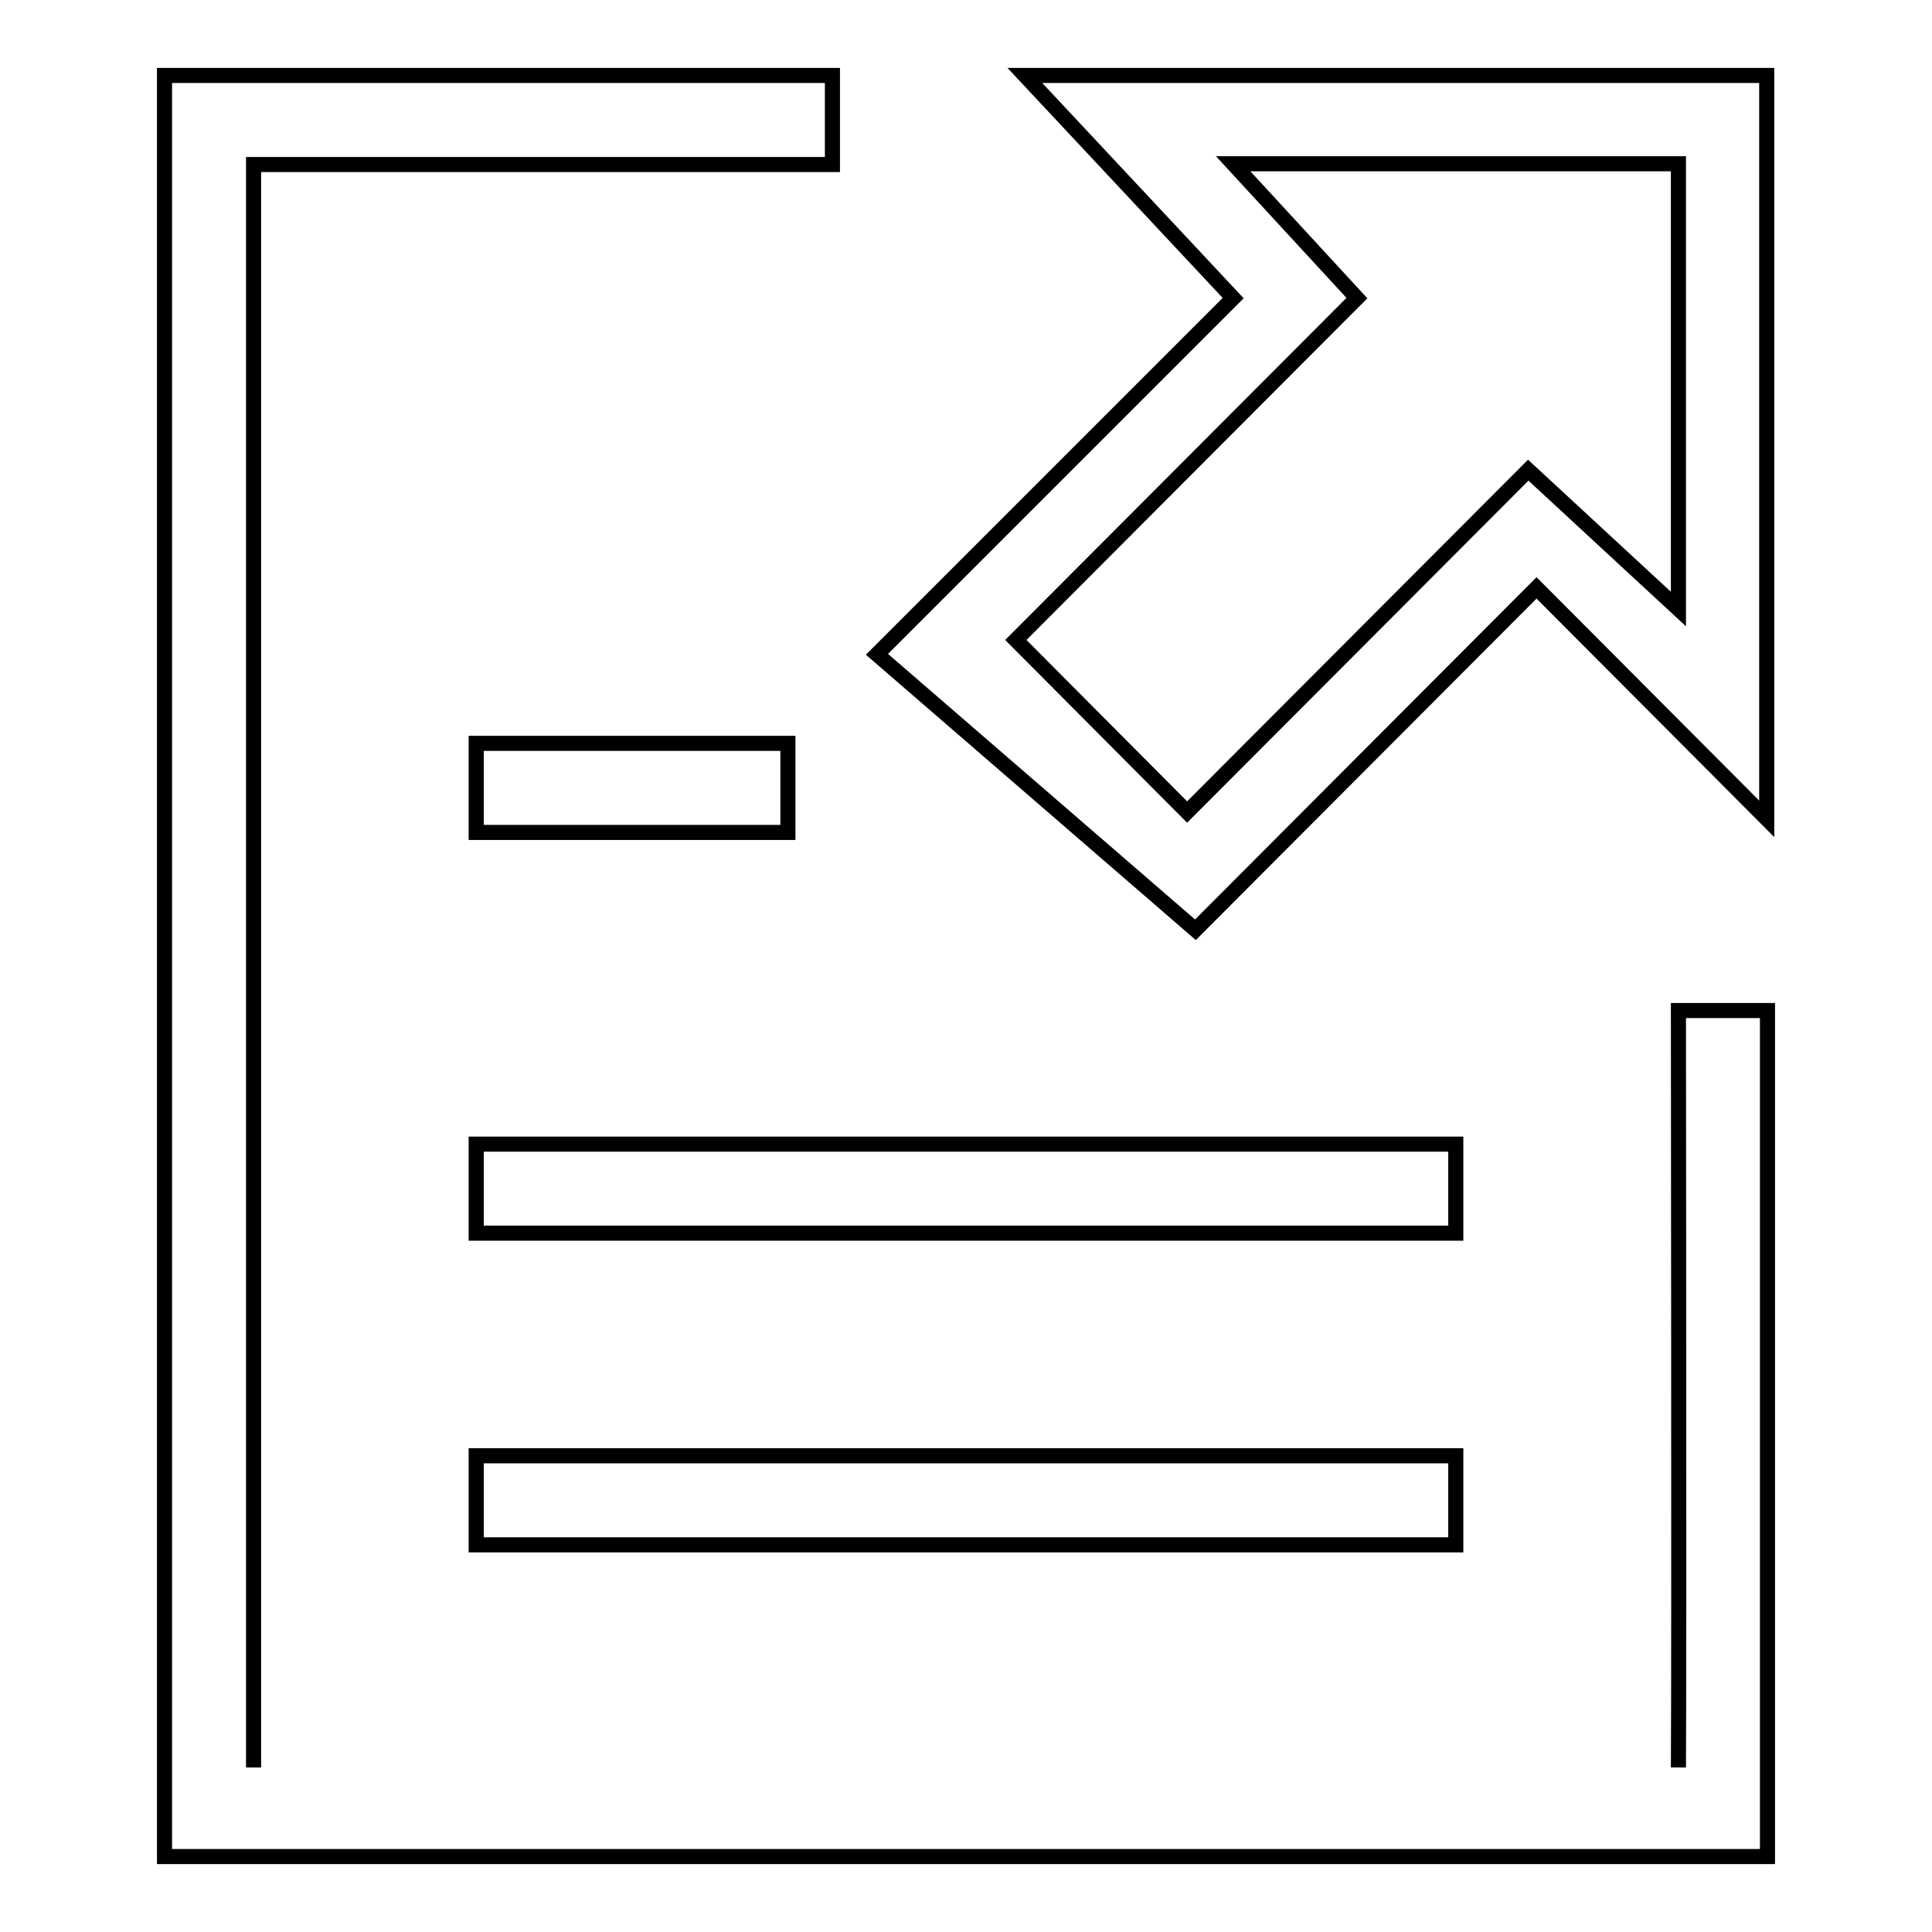 <?xml version="1.0" encoding="utf-8"?>
<!-- Svg Vector Icons : http://www.onlinewebfonts.com/icon -->
<!DOCTYPE svg PUBLIC "-//W3C//DTD SVG 1.1//EN" "http://www.w3.org/Graphics/SVG/1.1/DTD/svg11.dtd">
<svg version="1.1" xmlns="http://www.w3.org/2000/svg" xmlns:xlink="http://www.w3.org/1999/xlink" x="0px" y="0px" viewBox="0 0 256 256" enable-background="new 0 0 256 256" xml:space="preserve">
<g> <path stroke-width="2" fill-opacity="0" stroke="#000000"  d="M163.4,39.5l-47.2,47.2l42.2,36.5l45.2-45.3l30.5,30.6V10h-98.3L163.4,39.5L163.4,39.5L163.4,39.5z  M202.5,62.3l-45.2,45.3l-22.7-22.8l45.2-45.3l-16.4-17.8h59v59L202.5,62.3L202.5,62.3z M33.6,234.2V21.8h76.7V10H21.8v236h212.4 V133.9h-11.8c0,0,0.1,85.7,0,100.3 M63.1,98.5h41.3v11.8H63.1V98.5L63.1,98.5L63.1,98.5z M63.1,151.6h129.8v11.8H63.1V151.6 L63.1,151.6L63.1,151.6z M63.1,192.9h129.8v11.8H63.1V192.9L63.1,192.9L63.1,192.9z"/></g>
</svg>